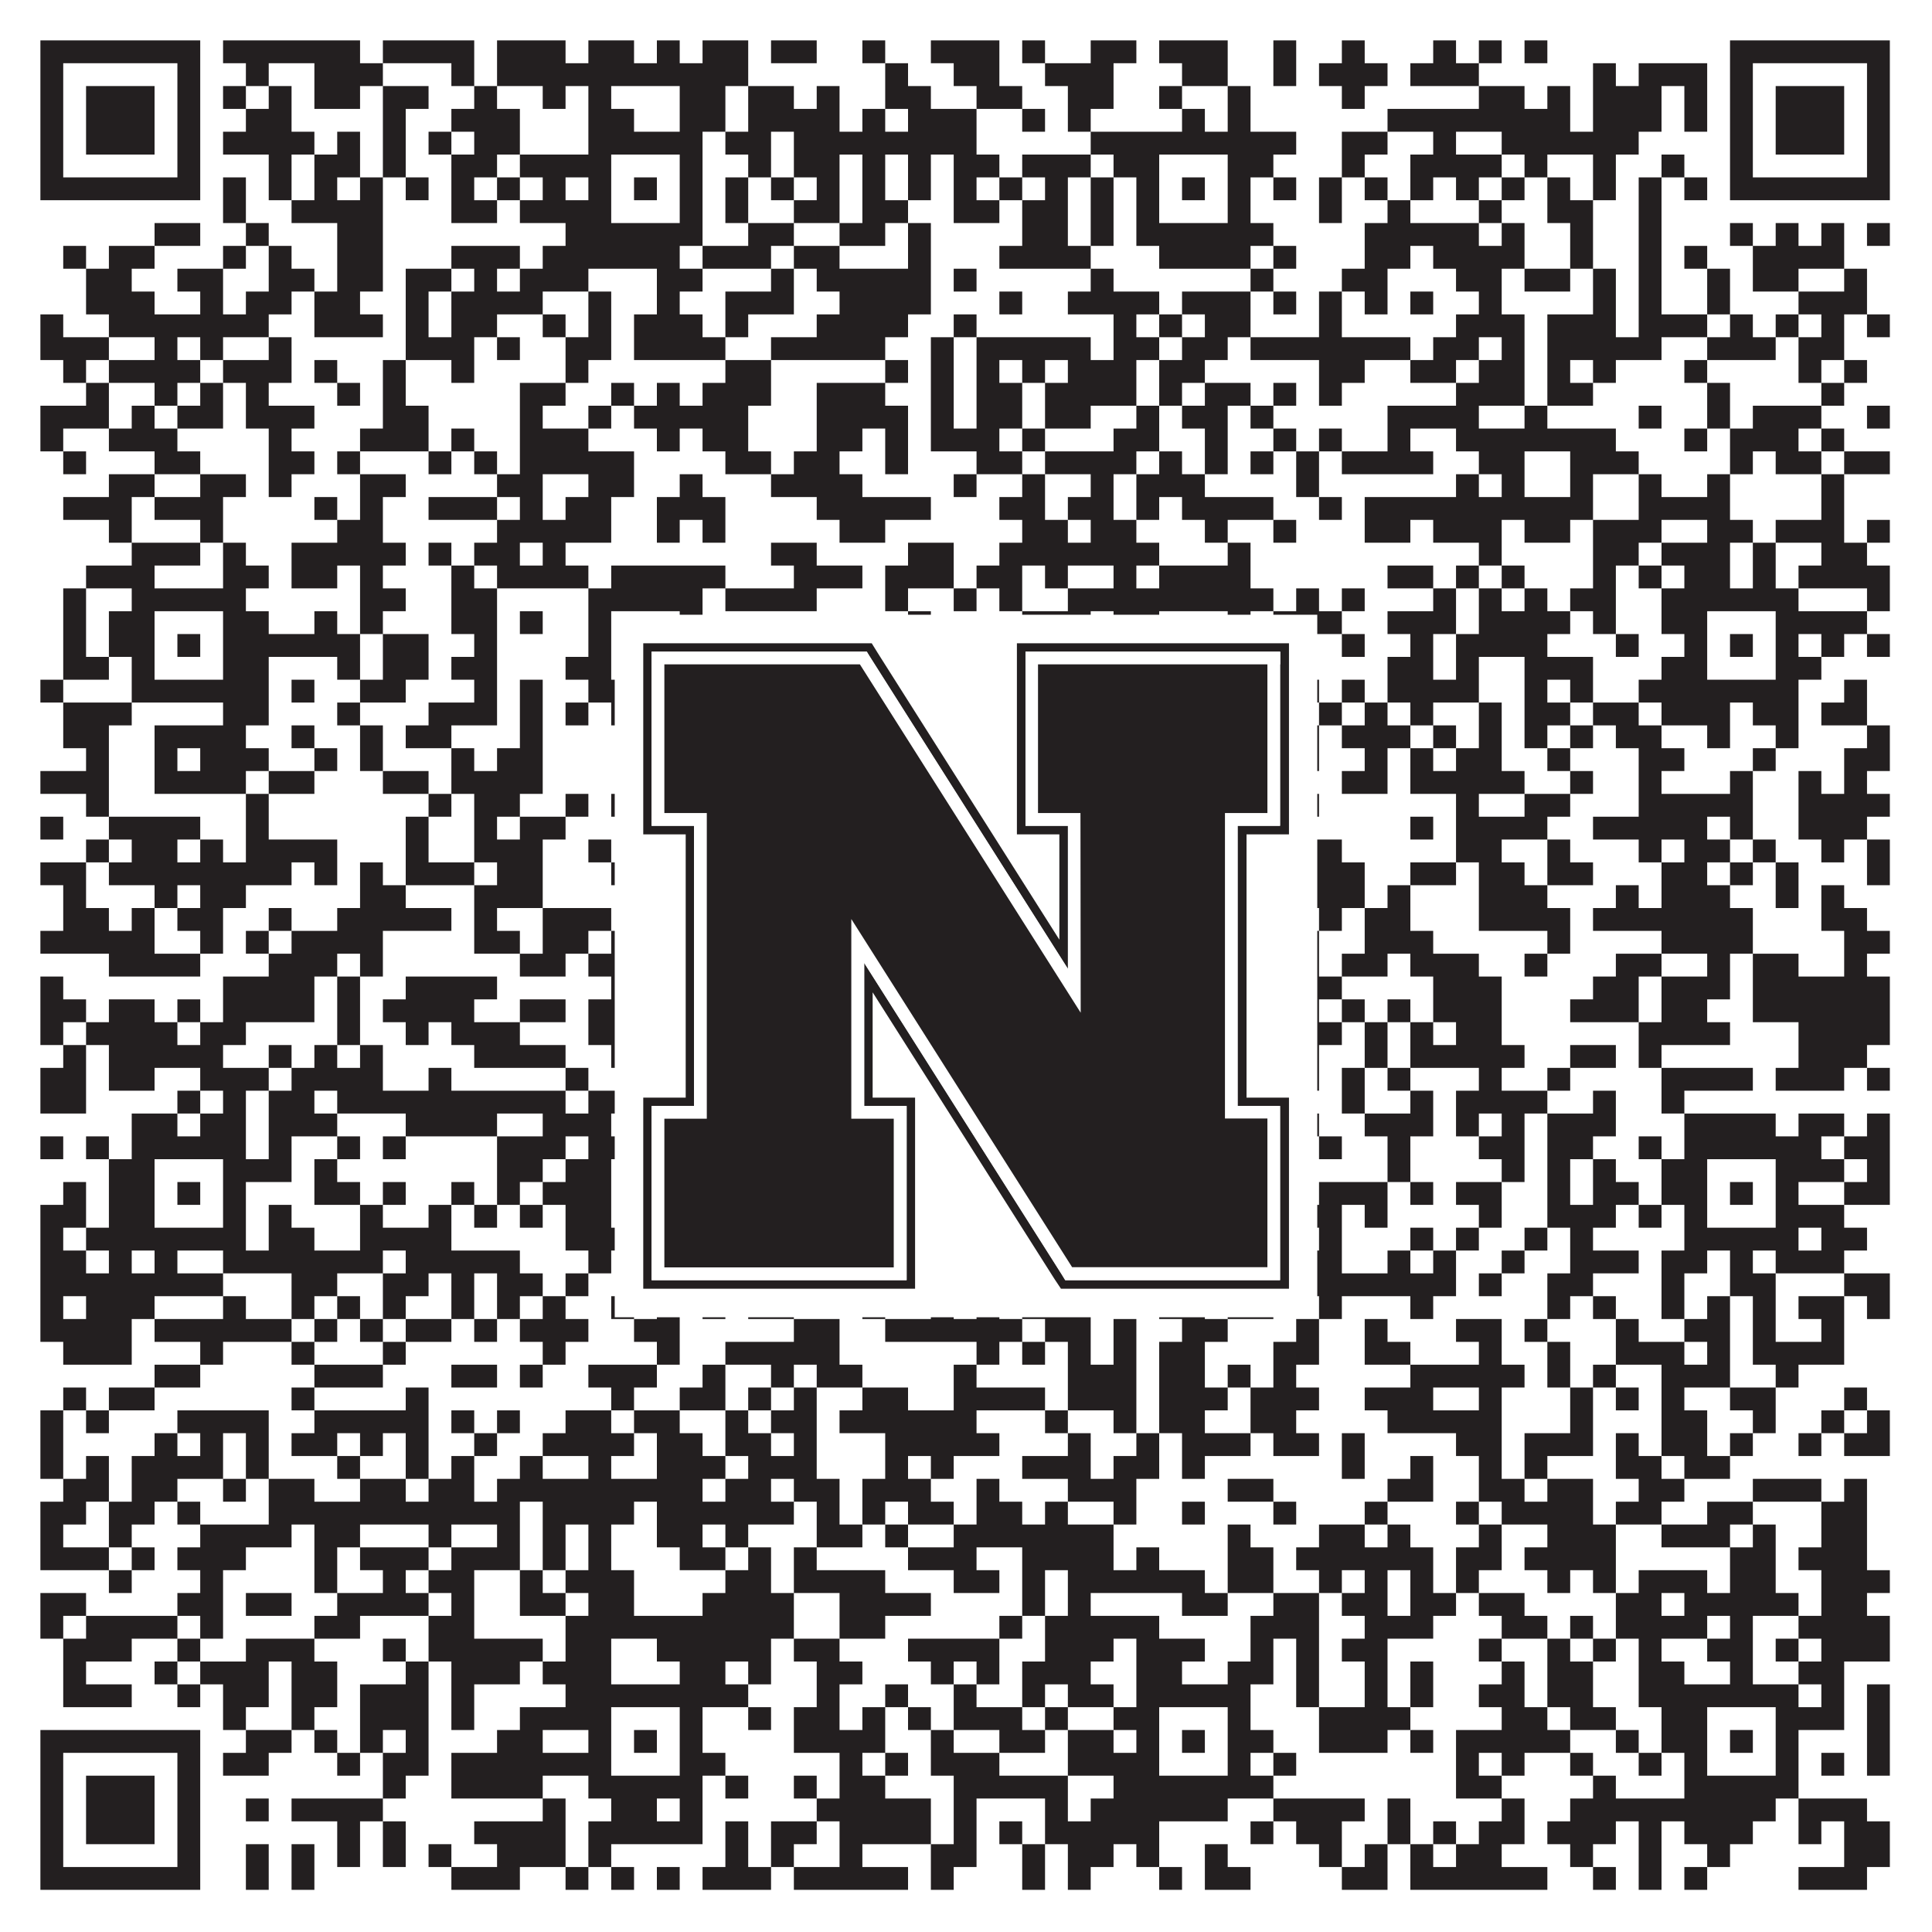 <?xml version="1.0"?>
<svg xmlns="http://www.w3.org/2000/svg" xmlns:xlink="http://www.w3.org/1999/xlink" version="1.1" width="1100px" height="1100px" viewBox="0 0 1100 1100"><rect x="0" y="0" width="1100" height="1100" fill="#ffffff" fill-opacity="1"/><path fill="#231f20" fill-opacity="1" d="M23,23L114,23L114,36L23,36ZM127,23L205,23L205,36L127,36ZM218,23L270,23L270,36L218,36ZM283,23L322,23L322,36L283,36ZM335,23L361,23L361,36L335,36ZM374,23L387,23L387,36L374,36ZM400,23L426,23L426,36L400,36ZM439,23L465,23L465,36L439,36ZM491,23L504,23L504,36L491,36ZM530,23L569,23L569,36L530,36ZM582,23L595,23L595,36L582,36ZM621,23L647,23L647,36L621,36ZM660,23L699,23L699,36L660,36ZM725,23L738,23L738,36L725,36ZM764,23L777,23L777,36L764,36ZM816,23L829,23L829,36L816,36ZM842,23L855,23L855,36L842,36ZM868,23L881,23L881,36L868,36ZM985,23L1076,23L1076,36L985,36ZM23,36L36,36L36,49L23,49ZM101,36L114,36L114,49L101,49ZM140,36L153,36L153,49L140,49ZM179,36L218,36L218,49L179,49ZM257,36L270,36L270,49L257,49ZM283,36L426,36L426,49L283,49ZM504,36L517,36L517,49L504,49ZM543,36L569,36L569,49L543,49ZM595,36L634,36L634,49L595,49ZM673,36L699,36L699,49L673,49ZM725,36L738,36L738,49L725,49ZM751,36L790,36L790,49L751,49ZM803,36L842,36L842,49L803,49ZM907,36L920,36L920,49L907,49ZM933,36L972,36L972,49L933,49ZM985,36L998,36L998,49L985,49ZM1063,36L1076,36L1076,49L1063,49ZM23,49L36,49L36,62L23,62ZM49,49L88,49L88,62L49,62ZM101,49L114,49L114,62L101,62ZM127,49L140,49L140,62L127,62ZM153,49L166,49L166,62L153,62ZM179,49L205,49L205,62L179,62ZM218,49L244,49L244,62L218,62ZM270,49L283,49L283,62L270,62ZM309,49L322,49L322,62L309,62ZM335,49L348,49L348,62L335,62ZM387,49L413,49L413,62L387,62ZM426,49L452,49L452,62L426,62ZM465,49L478,49L478,62L465,62ZM504,49L530,49L530,62L504,62ZM556,49L582,49L582,62L556,62ZM608,49L634,49L634,62L608,62ZM660,49L673,49L673,62L660,62ZM699,49L712,49L712,62L699,62ZM764,49L777,49L777,62L764,62ZM842,49L868,49L868,62L842,62ZM881,49L894,49L894,62L881,62ZM907,49L946,49L946,62L907,62ZM959,49L972,49L972,62L959,62ZM985,49L998,49L998,62L985,62ZM1011,49L1050,49L1050,62L1011,62ZM1063,49L1076,49L1076,62L1063,62ZM23,62L36,62L36,75L23,75ZM49,62L88,62L88,75L49,75ZM101,62L114,62L114,75L101,75ZM140,62L166,62L166,75L140,75ZM218,62L231,62L231,75L218,75ZM257,62L296,62L296,75L257,75ZM335,62L361,62L361,75L335,75ZM387,62L413,62L413,75L387,75ZM426,62L478,62L478,75L426,75ZM491,62L504,62L504,75L491,75ZM517,62L556,62L556,75L517,75ZM582,62L595,62L595,75L582,75ZM608,62L621,62L621,75L608,75ZM673,62L686,62L686,75L673,75ZM699,62L712,62L712,75L699,75ZM790,62L894,62L894,75L790,75ZM907,62L946,62L946,75L907,75ZM959,62L972,62L972,75L959,75ZM985,62L998,62L998,75L985,75ZM1011,62L1050,62L1050,75L1011,75ZM1063,62L1076,62L1076,75L1063,75ZM23,75L36,75L36,88L23,88ZM49,75L88,75L88,88L49,88ZM101,75L114,75L114,88L101,88ZM127,75L179,75L179,88L127,88ZM192,75L205,75L205,88L192,88ZM218,75L231,75L231,88L218,88ZM244,75L257,75L257,88L244,88ZM270,75L296,75L296,88L270,88ZM335,75L400,75L400,88L335,88ZM413,75L439,75L439,88L413,88ZM452,75L556,75L556,88L452,88ZM621,75L738,75L738,88L621,88ZM764,75L790,75L790,88L764,88ZM816,75L829,75L829,88L816,88ZM855,75L933,75L933,88L855,88ZM985,75L998,75L998,88L985,88ZM1011,75L1050,75L1050,88L1011,88ZM1063,75L1076,75L1076,88L1063,88ZM23,88L36,88L36,101L23,101ZM101,88L114,88L114,101L101,101ZM153,88L166,88L166,101L153,101ZM179,88L205,88L205,101L179,101ZM218,88L231,88L231,101L218,101ZM257,88L283,88L283,101L257,101ZM296,88L348,88L348,101L296,101ZM387,88L400,88L400,101L387,101ZM426,88L439,88L439,101L426,101ZM452,88L478,88L478,101L452,101ZM491,88L504,88L504,101L491,101ZM517,88L530,88L530,101L517,101ZM543,88L569,88L569,101L543,101ZM582,88L621,88L621,101L582,101ZM634,88L660,88L660,101L634,101ZM699,88L725,88L725,101L699,101ZM764,88L777,88L777,101L764,101ZM803,88L855,88L855,101L803,101ZM868,88L881,88L881,101L868,101ZM907,88L920,88L920,101L907,101ZM946,88L959,88L959,101L946,101ZM985,88L998,88L998,101L985,101ZM1063,88L1076,88L1076,101L1063,101ZM23,101L114,101L114,114L23,114ZM127,101L140,101L140,114L127,114ZM153,101L166,101L166,114L153,114ZM179,101L192,101L192,114L179,114ZM205,101L218,101L218,114L205,114ZM231,101L244,101L244,114L231,114ZM257,101L270,101L270,114L257,114ZM283,101L296,101L296,114L283,114ZM309,101L322,101L322,114L309,114ZM335,101L348,101L348,114L335,114ZM361,101L374,101L374,114L361,114ZM387,101L400,101L400,114L387,114ZM413,101L426,101L426,114L413,114ZM439,101L452,101L452,114L439,114ZM465,101L478,101L478,114L465,114ZM491,101L504,101L504,114L491,114ZM517,101L530,101L530,114L517,114ZM543,101L556,101L556,114L543,114ZM569,101L582,101L582,114L569,114ZM595,101L608,101L608,114L595,114ZM621,101L634,101L634,114L621,114ZM647,101L660,101L660,114L647,114ZM673,101L686,101L686,114L673,114ZM699,101L712,101L712,114L699,114ZM725,101L738,101L738,114L725,114ZM751,101L764,101L764,114L751,114ZM777,101L790,101L790,114L777,114ZM803,101L816,101L816,114L803,114ZM829,101L842,101L842,114L829,114ZM855,101L868,101L868,114L855,114ZM881,101L894,101L894,114L881,114ZM907,101L920,101L920,114L907,114ZM933,101L946,101L946,114L933,114ZM959,101L972,101L972,114L959,114ZM985,101L1076,101L1076,114L985,114ZM127,114L140,114L140,127L127,127ZM166,114L218,114L218,127L166,127ZM257,114L283,114L283,127L257,127ZM296,114L348,114L348,127L296,127ZM387,114L400,114L400,127L387,127ZM413,114L426,114L426,127L413,127ZM452,114L478,114L478,127L452,127ZM491,114L517,114L517,127L491,127ZM543,114L569,114L569,127L543,127ZM582,114L608,114L608,127L582,127ZM621,114L634,114L634,127L621,127ZM647,114L660,114L660,127L647,127ZM699,114L712,114L712,127L699,127ZM751,114L764,114L764,127L751,127ZM790,114L803,114L803,127L790,127ZM842,114L855,114L855,127L842,127ZM881,114L907,114L907,127L881,127ZM933,114L946,114L946,127L933,127ZM88,127L114,127L114,140L88,140ZM140,127L153,127L153,140L140,140ZM192,127L218,127L218,140L192,140ZM322,127L400,127L400,140L322,140ZM426,127L452,127L452,140L426,140ZM478,127L504,127L504,140L478,140ZM517,127L530,127L530,140L517,140ZM582,127L608,127L608,140L582,140ZM621,127L634,127L634,140L621,140ZM647,127L725,127L725,140L647,140ZM777,127L842,127L842,140L777,140ZM855,127L868,127L868,140L855,140ZM894,127L907,127L907,140L894,140ZM933,127L946,127L946,140L933,140ZM985,127L998,127L998,140L985,140ZM1011,127L1024,127L1024,140L1011,140ZM1037,127L1050,127L1050,140L1037,140ZM1063,127L1076,127L1076,140L1063,140ZM36,140L49,140L49,153L36,153ZM62,140L88,140L88,153L62,153ZM127,140L140,140L140,153L127,153ZM153,140L166,140L166,153L153,153ZM192,140L218,140L218,153L192,153ZM257,140L296,140L296,153L257,153ZM309,140L387,140L387,153L309,153ZM400,140L439,140L439,153L400,153ZM452,140L478,140L478,153L452,153ZM517,140L530,140L530,153L517,153ZM569,140L621,140L621,153L569,153ZM660,140L712,140L712,153L660,153ZM725,140L738,140L738,153L725,153ZM777,140L803,140L803,153L777,153ZM816,140L868,140L868,153L816,153ZM894,140L907,140L907,153L894,153ZM933,140L946,140L946,153L933,153ZM959,140L972,140L972,153L959,153ZM998,140L1050,140L1050,153L998,153ZM49,153L75,153L75,166L49,166ZM101,153L127,153L127,166L101,166ZM153,153L179,153L179,166L153,166ZM192,153L218,153L218,166L192,166ZM231,153L257,153L257,166L231,166ZM270,153L283,153L283,166L270,166ZM296,153L335,153L335,166L296,166ZM374,153L400,153L400,166L374,166ZM439,153L452,153L452,166L439,166ZM465,153L530,153L530,166L465,166ZM543,153L556,153L556,166L543,166ZM621,153L634,153L634,166L621,166ZM712,153L725,153L725,166L712,166ZM764,153L790,153L790,166L764,166ZM829,153L855,153L855,166L829,166ZM868,153L894,153L894,166L868,166ZM907,153L920,153L920,166L907,166ZM933,153L946,153L946,166L933,166ZM972,153L985,153L985,166L972,166ZM998,153L1024,153L1024,166L998,166ZM1050,153L1063,153L1063,166L1050,166ZM49,166L88,166L88,179L49,179ZM114,166L127,166L127,179L114,179ZM140,166L166,166L166,179L140,179ZM179,166L205,166L205,179L179,179ZM231,166L244,166L244,179L231,179ZM257,166L309,166L309,179L257,179ZM335,166L348,166L348,179L335,179ZM374,166L387,166L387,179L374,179ZM413,166L452,166L452,179L413,179ZM478,166L530,166L530,179L478,179ZM569,166L582,166L582,179L569,179ZM608,166L660,166L660,179L608,179ZM673,166L712,166L712,179L673,179ZM725,166L738,166L738,179L725,179ZM751,166L764,166L764,179L751,179ZM777,166L790,166L790,179L777,179ZM803,166L816,166L816,179L803,179ZM842,166L855,166L855,179L842,179ZM907,166L920,166L920,179L907,179ZM933,166L946,166L946,179L933,179ZM972,166L985,166L985,179L972,179ZM1024,166L1063,166L1063,179L1024,179ZM23,179L36,179L36,192L23,192ZM62,179L153,179L153,192L62,192ZM179,179L218,179L218,192L179,192ZM231,179L244,179L244,192L231,192ZM257,179L283,179L283,192L257,192ZM309,179L322,179L322,192L309,192ZM335,179L348,179L348,192L335,192ZM361,179L400,179L400,192L361,192ZM413,179L426,179L426,192L413,192ZM465,179L517,179L517,192L465,192ZM543,179L556,179L556,192L543,192ZM634,179L647,179L647,192L634,192ZM660,179L673,179L673,192L660,192ZM686,179L712,179L712,192L686,192ZM751,179L764,179L764,192L751,192ZM829,179L868,179L868,192L829,192ZM881,179L920,179L920,192L881,192ZM933,179L972,179L972,192L933,192ZM985,179L998,179L998,192L985,192ZM1011,179L1024,179L1024,192L1011,192ZM1037,179L1050,179L1050,192L1037,192ZM1063,179L1076,179L1076,192L1063,192ZM23,192L62,192L62,205L23,205ZM88,192L101,192L101,205L88,205ZM114,192L127,192L127,205L114,205ZM153,192L166,192L166,205L153,205ZM231,192L270,192L270,205L231,205ZM283,192L296,192L296,205L283,205ZM322,192L348,192L348,205L322,205ZM361,192L413,192L413,205L361,205ZM439,192L504,192L504,205L439,205ZM530,192L543,192L543,205L530,205ZM556,192L621,192L621,205L556,205ZM634,192L660,192L660,205L634,205ZM673,192L699,192L699,205L673,205ZM712,192L803,192L803,205L712,205ZM816,192L842,192L842,205L816,205ZM855,192L868,192L868,205L855,205ZM881,192L946,192L946,205L881,205ZM972,192L1011,192L1011,205L972,205ZM1024,192L1050,192L1050,205L1024,205ZM36,205L49,205L49,218L36,218ZM62,205L114,205L114,218L62,218ZM127,205L166,205L166,218L127,218ZM179,205L192,205L192,218L179,218ZM218,205L231,205L231,218L218,218ZM257,205L270,205L270,218L257,218ZM322,205L335,205L335,218L322,218ZM413,205L439,205L439,218L413,218ZM504,205L517,205L517,218L504,218ZM530,205L543,205L543,218L530,218ZM556,205L569,205L569,218L556,218ZM582,205L595,205L595,218L582,218ZM608,205L647,205L647,218L608,218ZM660,205L686,205L686,218L660,218ZM751,205L777,205L777,218L751,218ZM803,205L829,205L829,218L803,218ZM842,205L868,205L868,218L842,218ZM881,205L894,205L894,218L881,218ZM907,205L920,205L920,218L907,218ZM959,205L972,205L972,218L959,218ZM1024,205L1037,205L1037,218L1024,218ZM1050,205L1063,205L1063,218L1050,218ZM49,218L62,218L62,231L49,231ZM88,218L101,218L101,231L88,231ZM114,218L127,218L127,231L114,231ZM140,218L153,218L153,231L140,231ZM192,218L205,218L205,231L192,231ZM218,218L231,218L231,231L218,231ZM296,218L322,218L322,231L296,231ZM348,218L361,218L361,231L348,231ZM374,218L387,218L387,231L374,231ZM400,218L439,218L439,231L400,231ZM465,218L504,218L504,231L465,231ZM530,218L543,218L543,231L530,231ZM556,218L582,218L582,231L556,231ZM595,218L647,218L647,231L595,231ZM660,218L673,218L673,231L660,231ZM686,218L712,218L712,231L686,231ZM725,218L738,218L738,231L725,231ZM751,218L764,218L764,231L751,231ZM829,218L868,218L868,231L829,231ZM881,218L907,218L907,231L881,231ZM972,218L985,218L985,231L972,231ZM1037,218L1050,218L1050,231L1037,231ZM23,231L62,231L62,244L23,244ZM75,231L88,231L88,244L75,244ZM101,231L127,231L127,244L101,244ZM140,231L179,231L179,244L140,244ZM218,231L244,231L244,244L218,244ZM296,231L309,231L309,244L296,244ZM335,231L348,231L348,244L335,244ZM361,231L426,231L426,244L361,244ZM465,231L517,231L517,244L465,244ZM530,231L543,231L543,244L530,244ZM556,231L582,231L582,244L556,244ZM595,231L621,231L621,244L595,244ZM647,231L660,231L660,244L647,244ZM673,231L699,231L699,244L673,244ZM712,231L725,231L725,244L712,244ZM790,231L842,231L842,244L790,244ZM868,231L881,231L881,244L868,244ZM933,231L946,231L946,244L933,244ZM972,231L985,231L985,244L972,244ZM998,231L1037,231L1037,244L998,244ZM1063,231L1076,231L1076,244L1063,244ZM23,244L36,244L36,257L23,257ZM62,244L101,244L101,257L62,257ZM153,244L166,244L166,257L153,257ZM205,244L244,244L244,257L205,257ZM257,244L270,244L270,257L257,257ZM296,244L335,244L335,257L296,257ZM374,244L387,244L387,257L374,257ZM400,244L426,244L426,257L400,257ZM465,244L491,244L491,257L465,257ZM504,244L517,244L517,257L504,257ZM530,244L569,244L569,257L530,257ZM582,244L595,244L595,257L582,257ZM634,244L660,244L660,257L634,257ZM686,244L699,244L699,257L686,257ZM725,244L738,244L738,257L725,257ZM751,244L764,244L764,257L751,257ZM790,244L803,244L803,257L790,257ZM829,244L920,244L920,257L829,257ZM959,244L972,244L972,257L959,257ZM985,244L1024,244L1024,257L985,257ZM1037,244L1050,244L1050,257L1037,257ZM36,257L49,257L49,270L36,270ZM88,257L114,257L114,270L88,270ZM153,257L179,257L179,270L153,270ZM192,257L205,257L205,270L192,270ZM244,257L257,257L257,270L244,270ZM270,257L283,257L283,270L270,270ZM296,257L361,257L361,270L296,270ZM413,257L439,257L439,270L413,270ZM452,257L478,257L478,270L452,270ZM504,257L517,257L517,270L504,270ZM556,257L582,257L582,270L556,270ZM595,257L647,257L647,270L595,270ZM660,257L673,257L673,270L660,270ZM686,257L699,257L699,270L686,270ZM712,257L725,257L725,270L712,270ZM738,257L751,257L751,270L738,270ZM764,257L816,257L816,270L764,270ZM842,257L868,257L868,270L842,270ZM894,257L933,257L933,270L894,270ZM985,257L998,257L998,270L985,270ZM1011,257L1037,257L1037,270L1011,270ZM1050,257L1076,257L1076,270L1050,270ZM62,270L88,270L88,283L62,283ZM114,270L140,270L140,283L114,283ZM153,270L166,270L166,283L153,283ZM205,270L231,270L231,283L205,283ZM283,270L309,270L309,283L283,283ZM335,270L361,270L361,283L335,283ZM387,270L400,270L400,283L387,283ZM439,270L491,270L491,283L439,283ZM543,270L556,270L556,283L543,283ZM582,270L595,270L595,283L582,283ZM621,270L634,270L634,283L621,283ZM647,270L686,270L686,283L647,283ZM738,270L751,270L751,283L738,283ZM829,270L842,270L842,283L829,283ZM855,270L868,270L868,283L855,283ZM894,270L907,270L907,283L894,283ZM933,270L946,270L946,283L933,283ZM972,270L985,270L985,283L972,283ZM1037,270L1050,270L1050,283L1037,283ZM36,283L75,283L75,296L36,296ZM88,283L127,283L127,296L88,296ZM179,283L192,283L192,296L179,296ZM205,283L218,283L218,296L205,296ZM244,283L283,283L283,296L244,296ZM296,283L309,283L309,296L296,296ZM322,283L348,283L348,296L322,296ZM374,283L413,283L413,296L374,296ZM465,283L530,283L530,296L465,296ZM569,283L595,283L595,296L569,296ZM608,283L634,283L634,296L608,296ZM647,283L660,283L660,296L647,296ZM673,283L725,283L725,296L673,296ZM751,283L764,283L764,296L751,296ZM777,283L907,283L907,296L777,296ZM933,283L985,283L985,296L933,296ZM1037,283L1050,283L1050,296L1037,296ZM62,296L75,296L75,309L62,309ZM114,296L127,296L127,309L114,309ZM192,296L218,296L218,309L192,309ZM283,296L348,296L348,309L283,309ZM374,296L387,296L387,309L374,309ZM400,296L413,296L413,309L400,309ZM478,296L504,296L504,309L478,309ZM582,296L608,296L608,309L582,309ZM621,296L647,296L647,309L621,309ZM686,296L699,296L699,309L686,309ZM725,296L738,296L738,309L725,309ZM777,296L803,296L803,309L777,309ZM816,296L855,296L855,309L816,309ZM868,296L894,296L894,309L868,309ZM907,296L946,296L946,309L907,309ZM972,296L998,296L998,309L972,309ZM1011,296L1050,296L1050,309L1011,309ZM1063,296L1076,296L1076,309L1063,309ZM75,309L114,309L114,322L75,322ZM127,309L140,309L140,322L127,322ZM166,309L231,309L231,322L166,322ZM244,309L257,309L257,322L244,322ZM270,309L296,309L296,322L270,322ZM309,309L322,309L322,322L309,322ZM439,309L465,309L465,322L439,322ZM517,309L543,309L543,322L517,322ZM569,309L660,309L660,322L569,322ZM699,309L712,309L712,322L699,322ZM842,309L855,309L855,322L842,322ZM907,309L933,309L933,322L907,322ZM946,309L985,309L985,322L946,322ZM998,309L1011,309L1011,322L998,322ZM1037,309L1063,309L1063,322L1037,322ZM49,322L88,322L88,335L49,335ZM127,322L153,322L153,335L127,335ZM166,322L192,322L192,335L166,335ZM205,322L218,322L218,335L205,335ZM257,322L270,322L270,335L257,335ZM283,322L335,322L335,335L283,335ZM348,322L413,322L413,335L348,335ZM452,322L491,322L491,335L452,335ZM504,322L543,322L543,335L504,335ZM556,322L582,322L582,335L556,335ZM595,322L608,322L608,335L595,335ZM634,322L647,322L647,335L634,335ZM660,322L712,322L712,335L660,335ZM790,322L816,322L816,335L790,335ZM829,322L842,322L842,335L829,335ZM855,322L868,322L868,335L855,335ZM907,322L920,322L920,335L907,335ZM933,322L946,322L946,335L933,335ZM959,322L985,322L985,335L959,335ZM998,322L1011,322L1011,335L998,335ZM1024,322L1076,322L1076,335L1024,335ZM36,335L49,335L49,348L36,348ZM75,335L140,335L140,348L75,348ZM205,335L231,335L231,348L205,348ZM257,335L283,335L283,348L257,348ZM335,335L400,335L400,348L335,348ZM413,335L465,335L465,348L413,348ZM504,335L517,335L517,348L504,348ZM543,335L556,335L556,348L543,348ZM569,335L582,335L582,348L569,348ZM608,335L725,335L725,348L608,348ZM738,335L751,335L751,348L738,348ZM764,335L777,335L777,348L764,348ZM816,335L829,335L829,348L816,348ZM842,335L855,335L855,348L842,348ZM868,335L881,335L881,348L868,348ZM894,335L920,335L920,348L894,348ZM946,335L1024,335L1024,348L946,348ZM1063,335L1076,335L1076,348L1063,348ZM36,348L49,348L49,361L36,361ZM62,348L88,348L88,361L62,361ZM127,348L153,348L153,361L127,361ZM179,348L192,348L192,361L179,361ZM205,348L218,348L218,361L205,361ZM257,348L283,348L283,361L257,361ZM296,348L309,348L309,361L296,361ZM335,348L348,348L348,361L335,361ZM387,348L400,348L400,361L387,361ZM517,348L530,348L530,361L517,361ZM582,348L621,348L621,361L582,361ZM634,348L660,348L660,361L634,361ZM699,348L712,348L712,361L699,361ZM725,348L764,348L764,361L725,361ZM790,348L829,348L829,361L790,361ZM842,348L894,348L894,361L842,361ZM907,348L920,348L920,361L907,361ZM946,348L972,348L972,361L946,361ZM1011,348L1063,348L1063,361L1011,361ZM36,361L49,361L49,374L36,374ZM62,361L88,361L88,374L62,374ZM101,361L114,361L114,374L101,374ZM127,361L205,361L205,374L127,374ZM218,361L244,361L244,374L218,374ZM270,361L283,361L283,374L270,374ZM335,361L348,361L348,374L335,374ZM361,361L374,361L374,374L361,374ZM387,361L400,361L400,374L387,374ZM413,361L426,361L426,374L413,374ZM452,361L478,361L478,374L452,374ZM491,361L504,361L504,374L491,374ZM517,361L556,361L556,374L517,374ZM569,361L582,361L582,374L569,374ZM595,361L608,361L608,374L595,374ZM621,361L634,361L634,374L621,374ZM647,361L660,361L660,374L647,374ZM673,361L686,361L686,374L673,374ZM699,361L712,361L712,374L699,374ZM725,361L738,361L738,374L725,374ZM764,361L777,361L777,374L764,374ZM803,361L816,361L816,374L803,374ZM829,361L881,361L881,374L829,374ZM920,361L933,361L933,374L920,374ZM959,361L972,361L972,374L959,374ZM985,361L998,361L998,374L985,374ZM1011,361L1024,361L1024,374L1011,374ZM1037,361L1050,361L1050,374L1037,374ZM1063,361L1076,361L1076,374L1063,374ZM36,374L62,374L62,387L36,387ZM75,374L88,374L88,387L75,387ZM127,374L153,374L153,387L127,387ZM192,374L205,374L205,387L192,387ZM218,374L244,374L244,387L218,387ZM257,374L283,374L283,387L257,387ZM322,374L348,374L348,387L322,387ZM387,374L400,374L400,387L387,387ZM426,374L439,374L439,387L426,387ZM465,374L478,374L478,387L465,387ZM491,374L517,374L517,387L491,387ZM569,374L582,374L582,387L569,387ZM647,374L660,374L660,387L647,387ZM699,374L712,374L712,387L699,387ZM790,374L816,374L816,387L790,387ZM829,374L842,374L842,387L829,387ZM868,374L907,374L907,387L868,387ZM946,374L972,374L972,387L946,387ZM1011,374L1037,374L1037,387L1011,387ZM23,387L36,387L36,400L23,400ZM75,387L153,387L153,400L75,400ZM166,387L179,387L179,400L166,400ZM205,387L231,387L231,400L205,400ZM270,387L283,387L283,400L270,400ZM296,387L309,387L309,400L296,400ZM335,387L400,387L400,400L335,400ZM413,387L426,387L426,400L413,400ZM439,387L452,387L452,400L439,400ZM465,387L478,387L478,400L465,400ZM491,387L504,387L504,400L491,400ZM517,387L569,387L569,400L517,400ZM582,387L725,387L725,400L582,400ZM738,387L751,387L751,400L738,400ZM764,387L777,387L777,400L764,400ZM790,387L842,387L842,400L790,400ZM868,387L881,387L881,400L868,400ZM894,387L907,387L907,400L894,400ZM933,387L1024,387L1024,400L933,400ZM1050,387L1063,387L1063,400L1050,400ZM36,400L75,400L75,413L36,413ZM127,400L153,400L153,413L127,413ZM192,400L205,400L205,413L192,413ZM244,400L283,400L283,413L244,413ZM296,400L309,400L309,413L296,413ZM322,400L335,400L335,413L322,413ZM348,400L413,400L413,413L348,413ZM426,400L439,400L439,413L426,413ZM465,400L478,400L478,413L465,413ZM504,400L517,400L517,413L504,413ZM608,400L647,400L647,413L608,413ZM673,400L699,400L699,413L673,413ZM751,400L764,400L764,413L751,413ZM777,400L790,400L790,413L777,413ZM803,400L816,400L816,413L803,413ZM842,400L855,400L855,413L842,413ZM868,400L894,400L894,413L868,413ZM907,400L933,400L933,413L907,413ZM946,400L985,400L985,413L946,413ZM998,400L1024,400L1024,413L998,413ZM1037,400L1063,400L1063,413L1037,413ZM36,413L62,413L62,426L36,426ZM88,413L140,413L140,426L88,426ZM166,413L179,413L179,426L166,426ZM205,413L218,413L218,426L205,426ZM231,413L257,413L257,426L231,426ZM296,413L309,413L309,426L296,426ZM361,413L374,413L374,426L361,426ZM426,413L439,413L439,426L426,426ZM452,413L465,413L465,426L452,426ZM504,413L556,413L556,426L504,426ZM582,413L608,413L608,426L582,426ZM647,413L673,413L673,426L647,426ZM686,413L712,413L712,426L686,426ZM725,413L751,413L751,426L725,426ZM764,413L803,413L803,426L764,426ZM816,413L829,413L829,426L816,426ZM842,413L855,413L855,426L842,426ZM868,413L881,413L881,426L868,426ZM894,413L907,413L907,426L894,426ZM920,413L946,413L946,426L920,426ZM972,413L985,413L985,426L972,426ZM1011,413L1024,413L1024,426L1011,426ZM1063,413L1076,413L1076,426L1063,426ZM49,426L62,426L62,439L49,439ZM88,426L101,426L101,439L88,439ZM114,426L153,426L153,439L114,439ZM179,426L192,426L192,439L179,439ZM205,426L218,426L218,439L205,439ZM257,426L270,426L270,439L257,439ZM283,426L309,426L309,439L283,439ZM361,426L374,426L374,439L361,439ZM400,426L413,426L413,439L400,439ZM426,426L452,426L452,439L426,439ZM478,426L517,426L517,439L478,439ZM556,426L582,426L582,439L556,439ZM595,426L608,426L608,439L595,439ZM621,426L634,426L634,439L621,439ZM673,426L686,426L686,439L673,439ZM699,426L712,426L712,439L699,439ZM725,426L751,426L751,439L725,439ZM777,426L790,426L790,439L777,439ZM803,426L816,426L816,439L803,439ZM829,426L855,426L855,439L829,439ZM881,426L894,426L894,439L881,439ZM933,426L959,426L959,439L933,439ZM998,426L1011,426L1011,439L998,439ZM1050,426L1076,426L1076,439L1050,439ZM23,439L62,439L62,452L23,452ZM88,439L140,439L140,452L88,452ZM153,439L179,439L179,452L153,452ZM218,439L244,439L244,452L218,452ZM257,439L309,439L309,452L257,452ZM361,439L387,439L387,452L361,452ZM400,439L413,439L413,452L400,452ZM426,439L465,439L465,452L426,452ZM517,439L530,439L530,452L517,452ZM556,439L569,439L569,452L556,452ZM595,439L608,439L608,452L595,452ZM673,439L686,439L686,452L673,452ZM699,439L725,439L725,452L699,452ZM764,439L790,439L790,452L764,452ZM803,439L868,439L868,452L803,452ZM894,439L907,439L907,452L894,452ZM933,439L946,439L946,452L933,452ZM985,439L998,439L998,452L985,452ZM1024,439L1037,439L1037,452L1024,452ZM1050,439L1063,439L1063,452L1050,452ZM49,452L62,452L62,465L49,465ZM140,452L153,452L153,465L140,465ZM244,452L257,452L257,465L244,465ZM270,452L296,452L296,465L270,465ZM322,452L335,452L335,465L322,465ZM348,452L361,452L361,465L348,465ZM374,452L400,452L400,465L374,465ZM426,452L491,452L491,465L426,465ZM517,452L530,452L530,465L517,465ZM556,452L582,452L582,465L556,465ZM621,452L647,452L647,465L621,465ZM660,452L686,452L686,465L660,465ZM699,452L712,452L712,465L699,465ZM738,452L751,452L751,465L738,465ZM829,452L842,452L842,465L829,465ZM868,452L894,452L894,465L868,465ZM933,452L998,452L998,465L933,465ZM1024,452L1076,452L1076,465L1024,465ZM23,465L36,465L36,478L23,478ZM62,465L114,465L114,478L62,478ZM140,465L153,465L153,478L140,478ZM231,465L244,465L244,478L231,478ZM270,465L283,465L283,478L270,478ZM296,465L322,465L322,478L296,478ZM387,465L400,465L400,478L387,478ZM413,465L465,465L465,478L413,478ZM491,465L530,465L530,478L491,478ZM543,465L556,465L556,478L543,478ZM569,465L595,465L595,478L569,478ZM608,465L621,465L621,478L608,478ZM634,465L660,465L660,478L634,478ZM673,465L686,465L686,478L673,478ZM803,465L816,465L816,478L803,478ZM829,465L881,465L881,478L829,478ZM907,465L972,465L972,478L907,478ZM985,465L998,465L998,478L985,478ZM1024,465L1063,465L1063,478L1024,478ZM49,478L62,478L62,491L49,491ZM75,478L101,478L101,491L75,491ZM114,478L127,478L127,491L114,491ZM140,478L192,478L192,491L140,491ZM231,478L244,478L244,491L231,491ZM270,478L309,478L309,491L270,491ZM335,478L348,478L348,491L335,491ZM361,478L374,478L374,491L361,491ZM400,478L426,478L426,491L400,491ZM439,478L452,478L452,491L439,491ZM465,478L504,478L504,491L465,491ZM517,478L543,478L543,491L517,491ZM582,478L634,478L634,491L582,491ZM673,478L686,478L686,491L673,491ZM725,478L764,478L764,491L725,491ZM829,478L855,478L855,491L829,491ZM881,478L894,478L894,491L881,491ZM933,478L946,478L946,491L933,491ZM959,478L985,478L985,491L959,491ZM998,478L1011,478L1011,491L998,491ZM1037,478L1050,478L1050,491L1037,491ZM1063,478L1076,478L1076,491L1063,491ZM23,491L49,491L49,504L23,504ZM62,491L166,491L166,504L62,504ZM179,491L192,491L192,504L179,504ZM205,491L218,491L218,504L205,504ZM231,491L270,491L270,504L231,504ZM283,491L309,491L309,504L283,504ZM348,491L374,491L374,504L348,504ZM387,491L400,491L400,504L387,504ZM426,491L439,491L439,504L426,504ZM452,491L491,491L491,504L452,504ZM517,491L543,491L543,504L517,504ZM569,491L582,491L582,504L569,504ZM608,491L621,491L621,504L608,504ZM634,491L660,491L660,504L634,504ZM673,491L699,491L699,504L673,504ZM712,491L777,491L777,504L712,504ZM803,491L829,491L829,504L803,504ZM842,491L868,491L868,504L842,504ZM881,491L907,491L907,504L881,504ZM946,491L972,491L972,504L946,504ZM985,491L998,491L998,504L985,504ZM1011,491L1024,491L1024,504L1011,504ZM1063,491L1076,491L1076,504L1063,504ZM36,504L49,504L49,517L36,517ZM88,504L101,504L101,517L88,517ZM114,504L140,504L140,517L114,517ZM205,504L231,504L231,517L205,517ZM270,504L309,504L309,517L270,517ZM361,504L387,504L387,517L361,517ZM400,504L426,504L426,517L400,517ZM452,504L478,504L478,517L452,517ZM517,504L582,504L582,517L517,517ZM621,504L647,504L647,517L621,517ZM660,504L673,504L673,517L660,517ZM686,504L777,504L777,517L686,517ZM790,504L803,504L803,517L790,517ZM842,504L881,504L881,517L842,517ZM920,504L933,504L933,517L920,517ZM946,504L985,504L985,517L946,517ZM1011,504L1024,504L1024,517L1011,517ZM1037,504L1050,504L1050,517L1037,517ZM36,517L62,517L62,530L36,530ZM75,517L88,517L88,530L75,530ZM101,517L127,517L127,530L101,530ZM153,517L166,517L166,530L153,530ZM192,517L257,517L257,530L192,530ZM270,517L283,517L283,530L270,530ZM309,517L348,517L348,530L309,530ZM387,517L400,517L400,530L387,530ZM413,517L439,517L439,530L413,530ZM452,517L465,517L465,530L452,530ZM491,517L543,517L543,530L491,530ZM569,517L582,517L582,530L569,530ZM595,517L608,517L608,530L595,530ZM647,517L673,517L673,530L647,530ZM712,517L738,517L738,530L712,530ZM751,517L764,517L764,530L751,530ZM777,517L803,517L803,530L777,530ZM842,517L894,517L894,530L842,530ZM907,517L998,517L998,530L907,530ZM1037,517L1063,517L1063,530L1037,530ZM23,530L88,530L88,543L23,543ZM114,530L127,530L127,543L114,543ZM140,530L153,530L153,543L140,543ZM166,530L218,530L218,543L166,543ZM270,530L296,530L296,543L270,543ZM309,530L335,530L335,543L309,543ZM348,530L413,530L413,543L348,543ZM439,530L452,530L452,543L439,543ZM465,530L478,530L478,543L465,543ZM491,530L517,530L517,543L491,543ZM530,530L556,530L556,543L530,543ZM569,530L582,530L582,543L569,543ZM608,530L621,530L621,543L608,543ZM634,530L660,530L660,543L634,543ZM686,530L699,530L699,543L686,543ZM725,530L751,530L751,543L725,543ZM777,530L816,530L816,543L777,543ZM881,530L894,530L894,543L881,543ZM946,530L998,530L998,543L946,543ZM1050,530L1076,530L1076,543L1050,543ZM62,543L114,543L114,556L62,556ZM153,543L192,543L192,556L153,556ZM205,543L218,543L218,556L205,556ZM296,543L322,543L322,556L296,556ZM335,543L374,543L374,556L335,556ZM387,543L400,543L400,556L387,556ZM452,543L491,543L491,556L452,556ZM504,543L517,543L517,556L504,556ZM543,543L556,543L556,556L543,556ZM569,543L582,543L582,556L569,556ZM595,543L608,543L608,556L595,556ZM621,543L647,543L647,556L621,556ZM660,543L673,543L673,556L660,556ZM699,543L751,543L751,556L699,556ZM764,543L790,543L790,556L764,556ZM803,543L842,543L842,556L803,556ZM868,543L881,543L881,556L868,556ZM920,543L946,543L946,556L920,556ZM972,543L985,543L985,556L972,556ZM998,543L1024,543L1024,556L998,556ZM1050,543L1063,543L1063,556L1050,556ZM23,556L36,556L36,569L23,569ZM127,556L179,556L179,569L127,569ZM192,556L205,556L205,569L192,569ZM231,556L283,556L283,569L231,569ZM348,556L361,556L361,569L348,569ZM387,556L400,556L400,569L387,569ZM413,556L426,556L426,569L413,569ZM439,556L452,556L452,569L439,569ZM517,556L530,556L530,569L517,569ZM543,556L569,556L569,569L543,569ZM582,556L595,556L595,569L582,569ZM608,556L634,556L634,569L608,569ZM647,556L660,556L660,569L647,569ZM699,556L725,556L725,569L699,569ZM738,556L764,556L764,569L738,569ZM816,556L855,556L855,569L816,569ZM907,556L933,556L933,569L907,569ZM946,556L985,556L985,569L946,569ZM998,556L1076,556L1076,569L998,569ZM23,569L49,569L49,582L23,582ZM62,569L88,569L88,582L62,582ZM101,569L114,569L114,582L101,582ZM127,569L179,569L179,582L127,582ZM192,569L205,569L205,582L192,582ZM218,569L270,569L270,582L218,582ZM296,569L322,569L322,582L296,582ZM335,569L361,569L361,582L335,582ZM374,569L387,569L387,582L374,582ZM400,569L413,569L413,582L400,582ZM452,569L478,569L478,582L452,582ZM491,569L504,569L504,582L491,582ZM517,569L556,569L556,582L517,582ZM569,569L660,569L660,582L569,582ZM686,569L712,569L712,582L686,582ZM725,569L751,569L751,582L725,582ZM764,569L777,569L777,582L764,582ZM790,569L803,569L803,582L790,582ZM816,569L855,569L855,582L816,582ZM894,569L933,569L933,582L894,582ZM946,569L972,569L972,582L946,582ZM998,569L1076,569L1076,582L998,582ZM23,582L36,582L36,595L23,595ZM49,582L101,582L101,595L49,595ZM114,582L140,582L140,595L114,595ZM192,582L205,582L205,595L192,595ZM231,582L244,582L244,595L231,595ZM257,582L296,582L296,595L257,595ZM335,582L374,582L374,595L335,595ZM413,582L426,582L426,595L413,595ZM439,582L465,582L465,595L439,595ZM478,582L491,582L491,595L478,595ZM556,582L569,582L569,595L556,595ZM634,582L647,582L647,595L634,595ZM660,582L686,582L686,595L660,595ZM725,582L764,582L764,595L725,595ZM777,582L790,582L790,595L777,595ZM803,582L816,582L816,595L803,595ZM829,582L855,582L855,595L829,595ZM933,582L985,582L985,595L933,595ZM1024,582L1076,582L1076,595L1024,595ZM36,595L49,595L49,608L36,608ZM62,595L127,595L127,608L62,608ZM153,595L166,595L166,608L153,608ZM179,595L192,595L192,608L179,608ZM205,595L218,595L218,608L205,608ZM270,595L322,595L322,608L270,608ZM348,595L374,595L374,608L348,608ZM400,595L439,595L439,608L400,608ZM478,595L504,595L504,608L478,608ZM517,595L543,595L543,608L517,608ZM569,595L608,595L608,608L569,608ZM621,595L660,595L660,608L621,608ZM673,595L712,595L712,608L673,608ZM725,595L751,595L751,608L725,608ZM777,595L790,595L790,608L777,608ZM803,595L868,595L868,608L803,608ZM894,595L920,595L920,608L894,608ZM933,595L946,595L946,608L933,608ZM1024,595L1063,595L1063,608L1024,608ZM23,608L49,608L49,621L23,621ZM62,608L88,608L88,621L62,621ZM114,608L153,608L153,621L114,621ZM166,608L218,608L218,621L166,621ZM244,608L257,608L257,621L244,621ZM322,608L335,608L335,621L322,621ZM361,608L413,608L413,621L361,621ZM426,608L439,608L439,621L426,621ZM504,608L530,608L530,621L504,621ZM556,608L582,608L582,621L556,621ZM621,608L673,608L673,621L621,621ZM686,608L699,608L699,621L686,621ZM712,608L751,608L751,621L712,621ZM764,608L777,608L777,621L764,621ZM790,608L803,608L803,621L790,621ZM842,608L855,608L855,621L842,621ZM881,608L894,608L894,621L881,621ZM946,608L998,608L998,621L946,621ZM1011,608L1050,608L1050,621L1011,621ZM1063,608L1076,608L1076,621L1063,621ZM23,621L49,621L49,634L23,634ZM101,621L114,621L114,634L101,634ZM127,621L140,621L140,634L127,634ZM153,621L179,621L179,634L153,634ZM192,621L322,621L322,634L192,634ZM335,621L361,621L361,634L335,634ZM400,621L426,621L426,634L400,634ZM439,621L465,621L465,634L439,634ZM478,621L556,621L556,634L478,634ZM569,621L660,621L660,634L569,634ZM673,621L699,621L699,634L673,634ZM712,621L738,621L738,634L712,634ZM764,621L777,621L777,634L764,634ZM803,621L816,621L816,634L803,634ZM829,621L881,621L881,634L829,634ZM907,621L920,621L920,634L907,634ZM946,621L959,621L959,634L946,634ZM75,634L101,634L101,647L75,647ZM114,634L140,634L140,647L114,647ZM153,634L192,634L192,647L153,647ZM231,634L283,634L283,647L231,647ZM309,634L348,634L348,647L309,647ZM387,634L400,634L400,647L387,647ZM426,634L439,634L439,647L426,647ZM452,634L478,634L478,647L452,647ZM491,634L517,634L517,647L491,647ZM543,634L569,634L569,647L543,647ZM582,634L595,634L595,647L582,647ZM608,634L621,634L621,647L608,647ZM647,634L660,634L660,647L647,647ZM699,634L751,634L751,647L699,647ZM777,634L816,634L816,647L777,647ZM829,634L842,634L842,647L829,647ZM855,634L868,634L868,647L855,647ZM881,634L920,634L920,647L881,647ZM959,634L1011,634L1011,647L959,647ZM1024,634L1050,634L1050,647L1024,647ZM1063,634L1076,634L1076,647L1063,647ZM23,647L36,647L36,660L23,660ZM49,647L62,647L62,660L49,660ZM75,647L140,647L140,660L75,660ZM153,647L166,647L166,660L153,660ZM192,647L205,647L205,660L192,660ZM218,647L231,647L231,660L218,660ZM283,647L322,647L322,660L283,660ZM335,647L426,647L426,660L335,660ZM465,647L504,647L504,660L465,660ZM517,647L530,647L530,660L517,660ZM582,647L712,647L712,660L582,660ZM751,647L764,647L764,660L751,660ZM790,647L803,647L803,660L790,660ZM842,647L868,647L868,660L842,660ZM881,647L907,647L907,660L881,660ZM933,647L946,647L946,660L933,660ZM959,647L1037,647L1037,660L959,660ZM1050,647L1076,647L1076,660L1050,660ZM62,660L88,660L88,673L62,673ZM127,660L166,660L166,673L127,673ZM179,660L192,660L192,673L179,673ZM283,660L309,660L309,673L283,673ZM322,660L348,660L348,673L322,673ZM387,660L426,660L426,673L387,673ZM439,660L478,660L478,673L439,673ZM491,660L517,660L517,673L491,673ZM556,660L582,660L582,673L556,673ZM608,660L660,660L660,673L608,673ZM699,660L738,660L738,673L699,673ZM790,660L803,660L803,673L790,673ZM855,660L868,660L868,673L855,673ZM881,660L894,660L894,673L881,673ZM907,660L920,660L920,673L907,673ZM946,660L972,660L972,673L946,673ZM1011,660L1050,660L1050,673L1011,673ZM1063,660L1076,660L1076,673L1063,673ZM36,673L49,673L49,686L36,686ZM62,673L88,673L88,686L62,686ZM101,673L114,673L114,686L101,686ZM127,673L140,673L140,686L127,686ZM179,673L205,673L205,686L179,686ZM218,673L231,673L231,686L218,686ZM257,673L270,673L270,686L257,686ZM283,673L296,673L296,686L283,686ZM309,673L348,673L348,686L309,686ZM361,673L374,673L374,686L361,686ZM387,673L426,673L426,686L387,686ZM439,673L478,673L478,686L439,686ZM517,673L530,673L530,686L517,686ZM569,673L582,673L582,686L569,686ZM595,673L634,673L634,686L595,686ZM647,673L660,673L660,686L647,686ZM673,673L686,673L686,686L673,686ZM699,673L712,673L712,686L699,686ZM751,673L790,673L790,686L751,686ZM803,673L816,673L816,686L803,686ZM829,673L855,673L855,686L829,686ZM881,673L894,673L894,686L881,686ZM907,673L933,673L933,686L907,686ZM946,673L972,673L972,686L946,686ZM985,673L998,673L998,686L985,686ZM1011,673L1024,673L1024,686L1011,686ZM1050,673L1076,673L1076,686L1050,686ZM23,686L49,686L49,699L23,699ZM62,686L88,686L88,699L62,699ZM127,686L140,686L140,699L127,699ZM153,686L166,686L166,699L153,699ZM205,686L218,686L218,699L205,699ZM244,686L257,686L257,699L244,699ZM270,686L283,686L283,699L270,699ZM296,686L309,686L309,699L296,699ZM322,686L348,686L348,699L322,699ZM387,686L426,686L426,699L387,699ZM452,686L465,686L465,699L452,699ZM478,686L491,686L491,699L478,699ZM504,686L543,686L543,699L504,699ZM569,686L582,686L582,699L569,699ZM595,686L621,686L621,699L595,699ZM634,686L660,686L660,699L634,699ZM699,686L712,686L712,699L699,699ZM725,686L764,686L764,699L725,699ZM777,686L790,686L790,699L777,699ZM842,686L855,686L855,699L842,699ZM881,686L920,686L920,699L881,699ZM933,686L946,686L946,699L933,699ZM959,686L972,686L972,699L959,699ZM1011,686L1050,686L1050,699L1011,699ZM23,699L36,699L36,712L23,712ZM49,699L140,699L140,712L49,712ZM153,699L179,699L179,712L153,712ZM205,699L257,699L257,712L205,712ZM322,699L400,699L400,712L322,712ZM413,699L478,699L478,712L413,712ZM504,699L530,699L530,712L504,712ZM556,699L595,699L595,712L556,712ZM621,699L634,699L634,712L621,712ZM647,699L712,699L712,712L647,712ZM751,699L764,699L764,712L751,712ZM803,699L816,699L816,712L803,712ZM829,699L842,699L842,712L829,712ZM868,699L881,699L881,712L868,712ZM894,699L907,699L907,712L894,712ZM959,699L1024,699L1024,712L959,712ZM1037,699L1063,699L1063,712L1037,712ZM23,712L49,712L49,725L23,725ZM62,712L75,712L75,725L62,725ZM88,712L101,712L101,725L88,725ZM127,712L218,712L218,725L127,725ZM231,712L296,712L296,725L231,725ZM335,712L348,712L348,725L335,725ZM361,712L374,712L374,725L361,725ZM387,712L400,712L400,725L387,725ZM426,712L439,712L439,725L426,725ZM452,712L465,712L465,725L452,725ZM491,712L504,712L504,725L491,725ZM543,712L556,712L556,725L543,725ZM582,712L608,712L608,725L582,725ZM634,712L647,712L647,725L634,725ZM660,712L686,712L686,725L660,725ZM712,712L764,712L764,725L712,725ZM790,712L803,712L803,725L790,725ZM816,712L829,712L829,725L816,725ZM855,712L868,712L868,725L855,725ZM894,712L933,712L933,725L894,725ZM946,712L972,712L972,725L946,725ZM985,712L998,712L998,725L985,725ZM1011,712L1050,712L1050,725L1011,725ZM23,725L127,725L127,738L23,738ZM166,725L192,725L192,738L166,738ZM218,725L244,725L244,738L218,738ZM257,725L270,725L270,738L257,738ZM283,725L309,725L309,738L283,738ZM322,725L335,725L335,738L322,738ZM361,725L374,725L374,738L361,738ZM387,725L400,725L400,738L387,738ZM426,725L452,725L452,738L426,738ZM478,725L491,725L491,738L478,738ZM517,725L543,725L543,738L517,738ZM556,725L595,725L595,738L556,738ZM608,725L621,725L621,738L608,738ZM634,725L673,725L673,738L634,738ZM686,725L712,725L712,738L686,738ZM725,725L829,725L829,738L725,738ZM842,725L855,725L855,738L842,738ZM881,725L907,725L907,738L881,738ZM946,725L959,725L959,738L946,738ZM985,725L1011,725L1011,738L985,738ZM1050,725L1076,725L1076,738L1050,738ZM23,738L36,738L36,751L23,751ZM49,738L88,738L88,751L49,751ZM127,738L140,738L140,751L127,751ZM166,738L179,738L179,751L166,751ZM192,738L205,738L205,751L192,751ZM218,738L231,738L231,751L218,751ZM257,738L270,738L270,751L257,751ZM283,738L296,738L296,751L283,751ZM309,738L322,738L322,751L309,751ZM348,738L361,738L361,751L348,751ZM374,738L387,738L387,751L374,751ZM400,738L413,738L413,751L400,751ZM426,738L452,738L452,751L426,751ZM491,738L504,738L504,751L491,751ZM530,738L543,738L543,751L530,751ZM556,738L569,738L569,751L556,751ZM582,738L621,738L621,751L582,751ZM660,738L686,738L686,751L660,751ZM699,738L725,738L725,751L699,751ZM751,738L764,738L764,751L751,751ZM803,738L816,738L816,751L803,751ZM881,738L894,738L894,751L881,751ZM907,738L920,738L920,751L907,751ZM946,738L959,738L959,751L946,751ZM972,738L985,738L985,751L972,751ZM998,738L1011,738L1011,751L998,751ZM1024,738L1050,738L1050,751L1024,751ZM1063,738L1076,738L1076,751L1063,751ZM23,751L75,751L75,764L23,764ZM88,751L166,751L166,764L88,764ZM179,751L192,751L192,764L179,764ZM205,751L218,751L218,764L205,764ZM231,751L257,751L257,764L231,764ZM270,751L283,751L283,764L270,764ZM296,751L335,751L335,764L296,764ZM361,751L387,751L387,764L361,764ZM452,751L478,751L478,764L452,764ZM504,751L582,751L582,764L504,764ZM595,751L621,751L621,764L595,764ZM634,751L647,751L647,764L634,764ZM673,751L699,751L699,764L673,764ZM738,751L751,751L751,764L738,764ZM777,751L790,751L790,764L777,764ZM829,751L855,751L855,764L829,764ZM868,751L881,751L881,764L868,764ZM920,751L933,751L933,764L920,764ZM959,751L985,751L985,764L959,764ZM998,751L1011,751L1011,764L998,764ZM1037,751L1050,751L1050,764L1037,764ZM36,764L75,764L75,777L36,777ZM114,764L127,764L127,777L114,777ZM166,764L179,764L179,777L166,777ZM218,764L231,764L231,777L218,777ZM309,764L322,764L322,777L309,777ZM374,764L387,764L387,777L374,777ZM413,764L478,764L478,777L413,777ZM556,764L569,764L569,777L556,777ZM582,764L595,764L595,777L582,777ZM608,764L621,764L621,777L608,777ZM634,764L647,764L647,777L634,777ZM660,764L686,764L686,777L660,777ZM725,764L751,764L751,777L725,777ZM777,764L803,764L803,777L777,777ZM842,764L855,764L855,777L842,777ZM881,764L894,764L894,777L881,777ZM920,764L959,764L959,777L920,777ZM972,764L985,764L985,777L972,777ZM998,764L1050,764L1050,777L998,777ZM88,777L114,777L114,790L88,790ZM179,777L218,777L218,790L179,790ZM257,777L283,777L283,790L257,790ZM296,777L309,777L309,790L296,790ZM335,777L374,777L374,790L335,790ZM400,777L413,777L413,790L400,790ZM439,777L452,777L452,790L439,790ZM465,777L491,777L491,790L465,790ZM543,777L556,777L556,790L543,790ZM608,777L647,777L647,790L608,790ZM660,777L686,777L686,790L660,790ZM699,777L712,777L712,790L699,790ZM725,777L738,777L738,790L725,790ZM803,777L868,777L868,790L803,790ZM881,777L894,777L894,790L881,790ZM907,777L920,777L920,790L907,790ZM946,777L985,777L985,790L946,790ZM1011,777L1024,777L1024,790L1011,790ZM36,790L49,790L49,803L36,803ZM62,790L88,790L88,803L62,803ZM166,790L179,790L179,803L166,803ZM231,790L244,790L244,803L231,803ZM348,790L361,790L361,803L348,803ZM387,790L413,790L413,803L387,803ZM426,790L439,790L439,803L426,803ZM452,790L465,790L465,803L452,803ZM491,790L517,790L517,803L491,803ZM543,790L595,790L595,803L543,803ZM608,790L647,790L647,803L608,803ZM660,790L699,790L699,803L660,803ZM712,790L751,790L751,803L712,803ZM777,790L816,790L816,803L777,803ZM842,790L855,790L855,803L842,803ZM894,790L907,790L907,803L894,803ZM920,790L933,790L933,803L920,803ZM946,790L959,790L959,803L946,803ZM985,790L1011,790L1011,803L985,803ZM1050,790L1063,790L1063,803L1050,803ZM23,803L36,803L36,816L23,816ZM49,803L62,803L62,816L49,816ZM101,803L153,803L153,816L101,816ZM179,803L244,803L244,816L179,816ZM257,803L270,803L270,816L257,816ZM283,803L296,803L296,816L283,816ZM322,803L348,803L348,816L322,816ZM361,803L387,803L387,816L361,816ZM413,803L426,803L426,816L413,816ZM439,803L465,803L465,816L439,816ZM478,803L556,803L556,816L478,816ZM595,803L608,803L608,816L595,816ZM634,803L647,803L647,816L634,816ZM660,803L686,803L686,816L660,816ZM712,803L738,803L738,816L712,816ZM790,803L855,803L855,816L790,816ZM894,803L907,803L907,816L894,816ZM946,803L972,803L972,816L946,816ZM998,803L1011,803L1011,816L998,816ZM1037,803L1050,803L1050,816L1037,816ZM1063,803L1076,803L1076,816L1063,816ZM23,816L36,816L36,829L23,829ZM88,816L101,816L101,829L88,829ZM114,816L127,816L127,829L114,829ZM140,816L153,816L153,829L140,829ZM166,816L192,816L192,829L166,829ZM205,816L218,816L218,829L205,829ZM231,816L244,816L244,829L231,829ZM270,816L283,816L283,829L270,829ZM309,816L361,816L361,829L309,829ZM374,816L400,816L400,829L374,829ZM413,816L439,816L439,829L413,829ZM452,816L465,816L465,829L452,829ZM504,816L569,816L569,829L504,829ZM608,816L621,816L621,829L608,829ZM647,816L660,816L660,829L647,829ZM673,816L712,816L712,829L673,829ZM725,816L751,816L751,829L725,829ZM764,816L777,816L777,829L764,829ZM829,816L855,816L855,829L829,829ZM868,816L907,816L907,829L868,829ZM920,816L933,816L933,829L920,829ZM946,816L972,816L972,829L946,829ZM985,816L998,816L998,829L985,829ZM1024,816L1037,816L1037,829L1024,829ZM1050,816L1076,816L1076,829L1050,829ZM23,829L36,829L36,842L23,842ZM49,829L62,829L62,842L49,842ZM75,829L127,829L127,842L75,842ZM140,829L153,829L153,842L140,842ZM192,829L205,829L205,842L192,842ZM231,829L244,829L244,842L231,842ZM257,829L270,829L270,842L257,842ZM296,829L309,829L309,842L296,842ZM335,829L348,829L348,842L335,842ZM374,829L413,829L413,842L374,842ZM426,829L465,829L465,842L426,842ZM504,829L517,829L517,842L504,842ZM530,829L543,829L543,842L530,842ZM582,829L621,829L621,842L582,842ZM634,829L660,829L660,842L634,842ZM673,829L686,829L686,842L673,842ZM764,829L777,829L777,842L764,842ZM803,829L816,829L816,842L803,842ZM842,829L855,829L855,842L842,842ZM868,829L881,829L881,842L868,842ZM920,829L946,829L946,842L920,842ZM959,829L985,829L985,842L959,842ZM36,842L62,842L62,855L36,855ZM75,842L101,842L101,855L75,855ZM127,842L140,842L140,855L127,855ZM153,842L179,842L179,855L153,855ZM205,842L231,842L231,855L205,855ZM244,842L270,842L270,855L244,855ZM283,842L400,842L400,855L283,855ZM413,842L439,842L439,855L413,855ZM452,842L478,842L478,855L452,855ZM491,842L530,842L530,855L491,855ZM556,842L569,842L569,855L556,855ZM608,842L647,842L647,855L608,855ZM699,842L725,842L725,855L699,855ZM790,842L816,842L816,855L790,855ZM842,842L868,842L868,855L842,855ZM881,842L907,842L907,855L881,855ZM933,842L959,842L959,855L933,855ZM998,842L1037,842L1037,855L998,855ZM1050,842L1063,842L1063,855L1050,855ZM23,855L49,855L49,868L23,868ZM62,855L88,855L88,868L62,868ZM101,855L114,855L114,868L101,868ZM153,855L296,855L296,868L153,868ZM309,855L361,855L361,868L309,868ZM374,855L452,855L452,868L374,868ZM465,855L478,855L478,868L465,868ZM491,855L504,855L504,868L491,868ZM517,855L543,855L543,868L517,868ZM556,855L582,855L582,868L556,868ZM595,855L608,855L608,868L595,868ZM634,855L647,855L647,868L634,868ZM673,855L686,855L686,868L673,868ZM725,855L738,855L738,868L725,868ZM777,855L790,855L790,868L777,868ZM829,855L842,855L842,868L829,868ZM855,855L907,855L907,868L855,868ZM920,855L946,855L946,868L920,868ZM972,855L998,855L998,868L972,868ZM1037,855L1063,855L1063,868L1037,868ZM23,868L36,868L36,881L23,881ZM62,868L75,868L75,881L62,881ZM114,868L166,868L166,881L114,881ZM179,868L205,868L205,881L179,881ZM244,868L257,868L257,881L244,881ZM283,868L296,868L296,881L283,881ZM309,868L322,868L322,881L309,881ZM335,868L348,868L348,881L335,881ZM374,868L400,868L400,881L374,881ZM413,868L426,868L426,881L413,881ZM465,868L491,868L491,881L465,881ZM504,868L517,868L517,881L504,881ZM543,868L634,868L634,881L543,881ZM699,868L712,868L712,881L699,881ZM751,868L777,868L777,881L751,881ZM790,868L803,868L803,881L790,881ZM842,868L855,868L855,881L842,881ZM881,868L920,868L920,881L881,881ZM946,868L985,868L985,881L946,881ZM998,868L1011,868L1011,881L998,881ZM1037,868L1063,868L1063,881L1037,881ZM23,881L62,881L62,894L23,894ZM75,881L88,881L88,894L75,894ZM101,881L140,881L140,894L101,894ZM179,881L192,881L192,894L179,894ZM205,881L244,881L244,894L205,894ZM257,881L296,881L296,894L257,894ZM309,881L322,881L322,894L309,894ZM335,881L348,881L348,894L335,894ZM387,881L413,881L413,894L387,894ZM426,881L439,881L439,894L426,894ZM452,881L465,881L465,894L452,894ZM517,881L556,881L556,894L517,894ZM582,881L634,881L634,894L582,894ZM647,881L660,881L660,894L647,894ZM699,881L725,881L725,894L699,894ZM738,881L816,881L816,894L738,894ZM829,881L855,881L855,894L829,894ZM868,881L920,881L920,894L868,894ZM985,881L1011,881L1011,894L985,894ZM1024,881L1063,881L1063,894L1024,894ZM62,894L75,894L75,907L62,907ZM114,894L127,894L127,907L114,907ZM179,894L192,894L192,907L179,907ZM218,894L231,894L231,907L218,907ZM244,894L270,894L270,907L244,907ZM296,894L309,894L309,907L296,907ZM322,894L361,894L361,907L322,907ZM413,894L439,894L439,907L413,907ZM452,894L504,894L504,907L452,907ZM543,894L569,894L569,907L543,907ZM582,894L595,894L595,907L582,907ZM608,894L686,894L686,907L608,907ZM699,894L725,894L725,907L699,907ZM751,894L764,894L764,907L751,907ZM777,894L790,894L790,907L777,907ZM803,894L816,894L816,907L803,907ZM829,894L842,894L842,907L829,907ZM881,894L894,894L894,907L881,907ZM907,894L920,894L920,907L907,907ZM933,894L972,894L972,907L933,907ZM985,894L1011,894L1011,907L985,907ZM1037,894L1076,894L1076,907L1037,907ZM23,907L49,907L49,920L23,920ZM101,907L127,907L127,920L101,920ZM140,907L166,907L166,920L140,920ZM192,907L244,907L244,920L192,920ZM257,907L270,907L270,920L257,920ZM296,907L322,907L322,920L296,920ZM335,907L361,907L361,920L335,920ZM400,907L452,907L452,920L400,920ZM478,907L530,907L530,920L478,920ZM582,907L595,907L595,920L582,920ZM608,907L621,907L621,920L608,920ZM673,907L699,907L699,920L673,920ZM725,907L751,907L751,920L725,920ZM764,907L790,907L790,920L764,920ZM803,907L829,907L829,920L803,920ZM842,907L868,907L868,920L842,920ZM920,907L946,907L946,920L920,920ZM959,907L1024,907L1024,920L959,920ZM1037,907L1063,907L1063,920L1037,920ZM23,920L36,920L36,933L23,933ZM49,920L101,920L101,933L49,933ZM114,920L127,920L127,933L114,933ZM179,920L205,920L205,933L179,933ZM244,920L270,920L270,933L244,933ZM322,920L452,920L452,933L322,933ZM478,920L504,920L504,933L478,933ZM569,920L582,920L582,933L569,933ZM595,920L660,920L660,933L595,933ZM712,920L751,920L751,933L712,933ZM777,920L816,920L816,933L777,933ZM855,920L881,920L881,933L855,933ZM894,920L907,920L907,933L894,933ZM920,920L972,920L972,933L920,933ZM985,920L998,920L998,933L985,933ZM1024,920L1076,920L1076,933L1024,933ZM36,933L75,933L75,946L36,946ZM101,933L114,933L114,946L101,946ZM140,933L179,933L179,946L140,946ZM218,933L231,933L231,946L218,946ZM244,933L309,933L309,946L244,946ZM322,933L348,933L348,946L322,946ZM374,933L439,933L439,946L374,946ZM452,933L478,933L478,946L452,946ZM517,933L569,933L569,946L517,946ZM595,933L634,933L634,946L595,946ZM647,933L686,933L686,946L647,946ZM712,933L725,933L725,946L712,946ZM738,933L751,933L751,946L738,946ZM764,933L790,933L790,946L764,946ZM842,933L855,933L855,946L842,946ZM881,933L894,933L894,946L881,946ZM907,933L920,933L920,946L907,946ZM933,933L946,933L946,946L933,946ZM972,933L998,933L998,946L972,946ZM1011,933L1024,933L1024,946L1011,946ZM1037,933L1076,933L1076,946L1037,946ZM36,946L49,946L49,959L36,959ZM88,946L101,946L101,959L88,959ZM114,946L153,946L153,959L114,959ZM166,946L192,946L192,959L166,959ZM231,946L244,946L244,959L231,959ZM257,946L296,946L296,959L257,959ZM309,946L348,946L348,959L309,959ZM387,946L413,946L413,959L387,959ZM426,946L439,946L439,959L426,959ZM465,946L491,946L491,959L465,959ZM530,946L543,946L543,959L530,959ZM556,946L569,946L569,959L556,959ZM582,946L621,946L621,959L582,959ZM647,946L673,946L673,959L647,959ZM699,946L725,946L725,959L699,959ZM738,946L751,946L751,959L738,959ZM777,946L790,946L790,959L777,959ZM803,946L816,946L816,959L803,959ZM855,946L868,946L868,959L855,959ZM881,946L907,946L907,959L881,959ZM933,946L959,946L959,959L933,959ZM985,946L998,946L998,959L985,959ZM1024,946L1050,946L1050,959L1024,959ZM36,959L75,959L75,972L36,972ZM101,959L114,959L114,972L101,972ZM127,959L153,959L153,972L127,972ZM166,959L192,959L192,972L166,972ZM205,959L244,959L244,972L205,972ZM257,959L270,959L270,972L257,972ZM322,959L426,959L426,972L322,972ZM465,959L478,959L478,972L465,972ZM504,959L517,959L517,972L504,972ZM543,959L556,959L556,972L543,972ZM582,959L595,959L595,972L582,972ZM608,959L634,959L634,972L608,972ZM647,959L712,959L712,972L647,972ZM738,959L751,959L751,972L738,972ZM777,959L790,959L790,972L777,972ZM803,959L816,959L816,972L803,972ZM842,959L868,959L868,972L842,972ZM881,959L907,959L907,972L881,972ZM933,959L1024,959L1024,972L933,972ZM1037,959L1050,959L1050,972L1037,972ZM1063,959L1076,959L1076,972L1063,972ZM127,972L140,972L140,985L127,985ZM166,972L179,972L179,985L166,985ZM205,972L244,972L244,985L205,985ZM257,972L270,972L270,985L257,985ZM296,972L348,972L348,985L296,985ZM387,972L400,972L400,985L387,985ZM426,972L439,972L439,985L426,985ZM452,972L478,972L478,985L452,985ZM491,972L504,972L504,985L491,985ZM517,972L530,972L530,985L517,985ZM543,972L582,972L582,985L543,985ZM595,972L608,972L608,985L595,985ZM634,972L660,972L660,985L634,985ZM699,972L712,972L712,985L699,985ZM751,972L803,972L803,985L751,985ZM855,972L881,972L881,985L855,985ZM894,972L920,972L920,985L894,985ZM946,972L972,972L972,985L946,985ZM1011,972L1050,972L1050,985L1011,985ZM1063,972L1076,972L1076,985L1063,985ZM23,985L114,985L114,998L23,998ZM140,985L166,985L166,998L140,998ZM179,985L192,985L192,998L179,998ZM205,985L218,985L218,998L205,998ZM231,985L244,985L244,998L231,998ZM283,985L309,985L309,998L283,998ZM335,985L348,985L348,998L335,998ZM361,985L374,985L374,998L361,998ZM387,985L400,985L400,998L387,998ZM452,985L504,985L504,998L452,998ZM530,985L543,985L543,998L530,998ZM569,985L595,985L595,998L569,998ZM608,985L634,985L634,998L608,998ZM647,985L660,985L660,998L647,998ZM673,985L686,985L686,998L673,998ZM699,985L725,985L725,998L699,998ZM751,985L790,985L790,998L751,998ZM803,985L816,985L816,998L803,998ZM829,985L894,985L894,998L829,998ZM920,985L933,985L933,998L920,998ZM946,985L972,985L972,998L946,998ZM985,985L998,985L998,998L985,998ZM1011,985L1024,985L1024,998L1011,998ZM1063,985L1076,985L1076,998L1063,998ZM23,998L36,998L36,1011L23,1011ZM101,998L114,998L114,1011L101,1011ZM127,998L153,998L153,1011L127,1011ZM192,998L205,998L205,1011L192,1011ZM218,998L244,998L244,1011L218,1011ZM257,998L348,998L348,1011L257,1011ZM387,998L413,998L413,1011L387,1011ZM478,998L491,998L491,1011L478,1011ZM504,998L517,998L517,1011L504,1011ZM530,998L569,998L569,1011L530,1011ZM608,998L660,998L660,1011L608,1011ZM699,998L712,998L712,1011L699,1011ZM725,998L738,998L738,1011L725,1011ZM829,998L842,998L842,1011L829,1011ZM855,998L868,998L868,1011L855,1011ZM894,998L907,998L907,1011L894,1011ZM933,998L946,998L946,1011L933,1011ZM959,998L972,998L972,1011L959,1011ZM1011,998L1024,998L1024,1011L1011,1011ZM1037,998L1050,998L1050,1011L1037,1011ZM1063,998L1076,998L1076,1011L1063,1011ZM23,1011L36,1011L36,1024L23,1024ZM49,1011L88,1011L88,1024L49,1024ZM101,1011L114,1011L114,1024L101,1024ZM218,1011L231,1011L231,1024L218,1024ZM257,1011L309,1011L309,1024L257,1024ZM335,1011L400,1011L400,1024L335,1024ZM413,1011L426,1011L426,1024L413,1024ZM452,1011L465,1011L465,1024L452,1024ZM478,1011L504,1011L504,1024L478,1024ZM543,1011L608,1011L608,1024L543,1024ZM634,1011L725,1011L725,1024L634,1024ZM829,1011L855,1011L855,1024L829,1024ZM907,1011L920,1011L920,1024L907,1024ZM959,1011L1024,1011L1024,1024L959,1024ZM23,1024L36,1024L36,1037L23,1037ZM49,1024L88,1024L88,1037L49,1037ZM101,1024L114,1024L114,1037L101,1037ZM140,1024L153,1024L153,1037L140,1037ZM166,1024L218,1024L218,1037L166,1037ZM309,1024L322,1024L322,1037L309,1037ZM348,1024L374,1024L374,1037L348,1037ZM387,1024L400,1024L400,1037L387,1037ZM465,1024L530,1024L530,1037L465,1037ZM543,1024L556,1024L556,1037L543,1037ZM595,1024L608,1024L608,1037L595,1037ZM621,1024L699,1024L699,1037L621,1037ZM725,1024L777,1024L777,1037L725,1037ZM790,1024L803,1024L803,1037L790,1037ZM855,1024L868,1024L868,1037L855,1037ZM894,1024L1011,1024L1011,1037L894,1037ZM1024,1024L1063,1024L1063,1037L1024,1037ZM23,1037L36,1037L36,1050L23,1050ZM49,1037L88,1037L88,1050L49,1050ZM101,1037L114,1037L114,1050L101,1050ZM192,1037L205,1037L205,1050L192,1050ZM218,1037L231,1037L231,1050L218,1050ZM270,1037L322,1037L322,1050L270,1050ZM335,1037L400,1037L400,1050L335,1050ZM413,1037L426,1037L426,1050L413,1050ZM439,1037L465,1037L465,1050L439,1050ZM478,1037L530,1037L530,1050L478,1050ZM543,1037L556,1037L556,1050L543,1050ZM569,1037L582,1037L582,1050L569,1050ZM595,1037L660,1037L660,1050L595,1050ZM712,1037L725,1037L725,1050L712,1050ZM738,1037L764,1037L764,1050L738,1050ZM790,1037L803,1037L803,1050L790,1050ZM816,1037L829,1037L829,1050L816,1050ZM842,1037L868,1037L868,1050L842,1050ZM881,1037L920,1037L920,1050L881,1050ZM933,1037L946,1037L946,1050L933,1050ZM959,1037L998,1037L998,1050L959,1050ZM1024,1037L1037,1037L1037,1050L1024,1050ZM1050,1037L1076,1037L1076,1050L1050,1050ZM23,1050L36,1050L36,1063L23,1063ZM101,1050L114,1050L114,1063L101,1063ZM140,1050L153,1050L153,1063L140,1063ZM166,1050L179,1050L179,1063L166,1063ZM192,1050L205,1050L205,1063L192,1063ZM218,1050L231,1050L231,1063L218,1063ZM244,1050L257,1050L257,1063L244,1063ZM283,1050L322,1050L322,1063L283,1063ZM335,1050L348,1050L348,1063L335,1063ZM413,1050L426,1050L426,1063L413,1063ZM439,1050L452,1050L452,1063L439,1063ZM478,1050L491,1050L491,1063L478,1063ZM530,1050L556,1050L556,1063L530,1063ZM582,1050L595,1050L595,1063L582,1063ZM608,1050L634,1050L634,1063L608,1063ZM647,1050L660,1050L660,1063L647,1063ZM686,1050L699,1050L699,1063L686,1063ZM751,1050L764,1050L764,1063L751,1063ZM777,1050L790,1050L790,1063L777,1063ZM803,1050L816,1050L816,1063L803,1063ZM829,1050L855,1050L855,1063L829,1063ZM894,1050L907,1050L907,1063L894,1063ZM933,1050L946,1050L946,1063L933,1063ZM972,1050L985,1050L985,1063L972,1063ZM1050,1050L1076,1050L1076,1063L1050,1063ZM23,1063L114,1063L114,1076L23,1076ZM140,1063L153,1063L153,1076L140,1076ZM166,1063L179,1063L179,1076L166,1076ZM257,1063L296,1063L296,1076L257,1076ZM322,1063L335,1063L335,1076L322,1076ZM348,1063L361,1063L361,1076L348,1076ZM374,1063L387,1063L387,1076L374,1076ZM400,1063L439,1063L439,1076L400,1076ZM452,1063L517,1063L517,1076L452,1076ZM530,1063L543,1063L543,1076L530,1076ZM582,1063L595,1063L595,1076L582,1076ZM608,1063L621,1063L621,1076L608,1076ZM660,1063L673,1063L673,1076L660,1076ZM686,1063L712,1063L712,1076L686,1076ZM764,1063L790,1063L790,1076L764,1076ZM803,1063L881,1063L881,1076L803,1076ZM907,1063L920,1063L920,1076L907,1076ZM933,1063L946,1063L946,1076L933,1076ZM959,1063L972,1063L972,1076L959,1076ZM1024,1063L1063,1063L1063,1076L1024,1076Z"/>
<svg x="350" y="350" width="400" height="400" version="1.1" xmlns="http://www.w3.org/2000/svg" xmlns:xlink="http://www.w3.org/1999/xlink"
	 viewBox="0 0 302.9 302.9" style="enable-background:new 0 0 302.9 302.9;" xml:space="preserve">
<style type="text/css">
	.st0{fill:#FFFFFF;}
	.st1{fill:#231F20;}
</style>
<g>
	<rect class="st0" width="302.9" height="302.9"/>
</g>
<g>
	<g>
		<path class="st1" d="M281.4,12.3h-108v82.4h18.3v45.4L113.4,16.5l-2.6-4.2H12.3v82.4h18.3v113.5H12.3v82.4h117.2v-82.4h-18.3
			v-45.4l78.4,123.6l2.8,4.2h98.3v-82.4h-18.3V94.7h18.3V12.3H281.4L281.4,12.3z M286.9,21.4V91h-18.3v120.8h18.3v75.1h-92.6
			l-1.6-2.6l-85.1-134.2v61.7h18.3v75.1H15.9v-75.1h18.3V91H15.9V15.9h92.7l1.7,2.6l85.1,134.2V91h-18.3V15.9h109.9V21.4L286.9,21.4
			z"/>
		<path class="st0" d="M281.4,15.9H177.1V91h18.3v61.7L110.2,18.5l-1.5-2.6H15.9V91h18.3v120.8H15.9v75.1h109.9v-75.1h-18.3v-61.7
			l85.1,134.2l1.6,2.6h92.6v-75.1h-18.3V91h18.3V15.9H281.4z M120.3,217.4L120.3,217.4v64.1H21.4v-64.1h18.3V85.5H21.4V21.4h84.2
			l95.2,150.1V85.5h-18.3V21.4h98.9v64.1h-18.3v131.8h18.3v64.1h-84.2L102,131.3v86.1C102,217.4,120.3,217.4,120.3,217.4z"/>
	</g>
	<path class="st1" d="M200.9,171.6L200.9,171.6L105.7,21.4H21.4v64.1h18.3v131.8H21.4v64.1h98.9v-64.1H102v-86.1l95.2,150.1h84.2
		v-64.1h-18.3V85.5h18.3V21.4h-98.9v64.1h18.3L200.9,171.6L200.9,171.6z"/>
</g>
</svg>
</svg>
